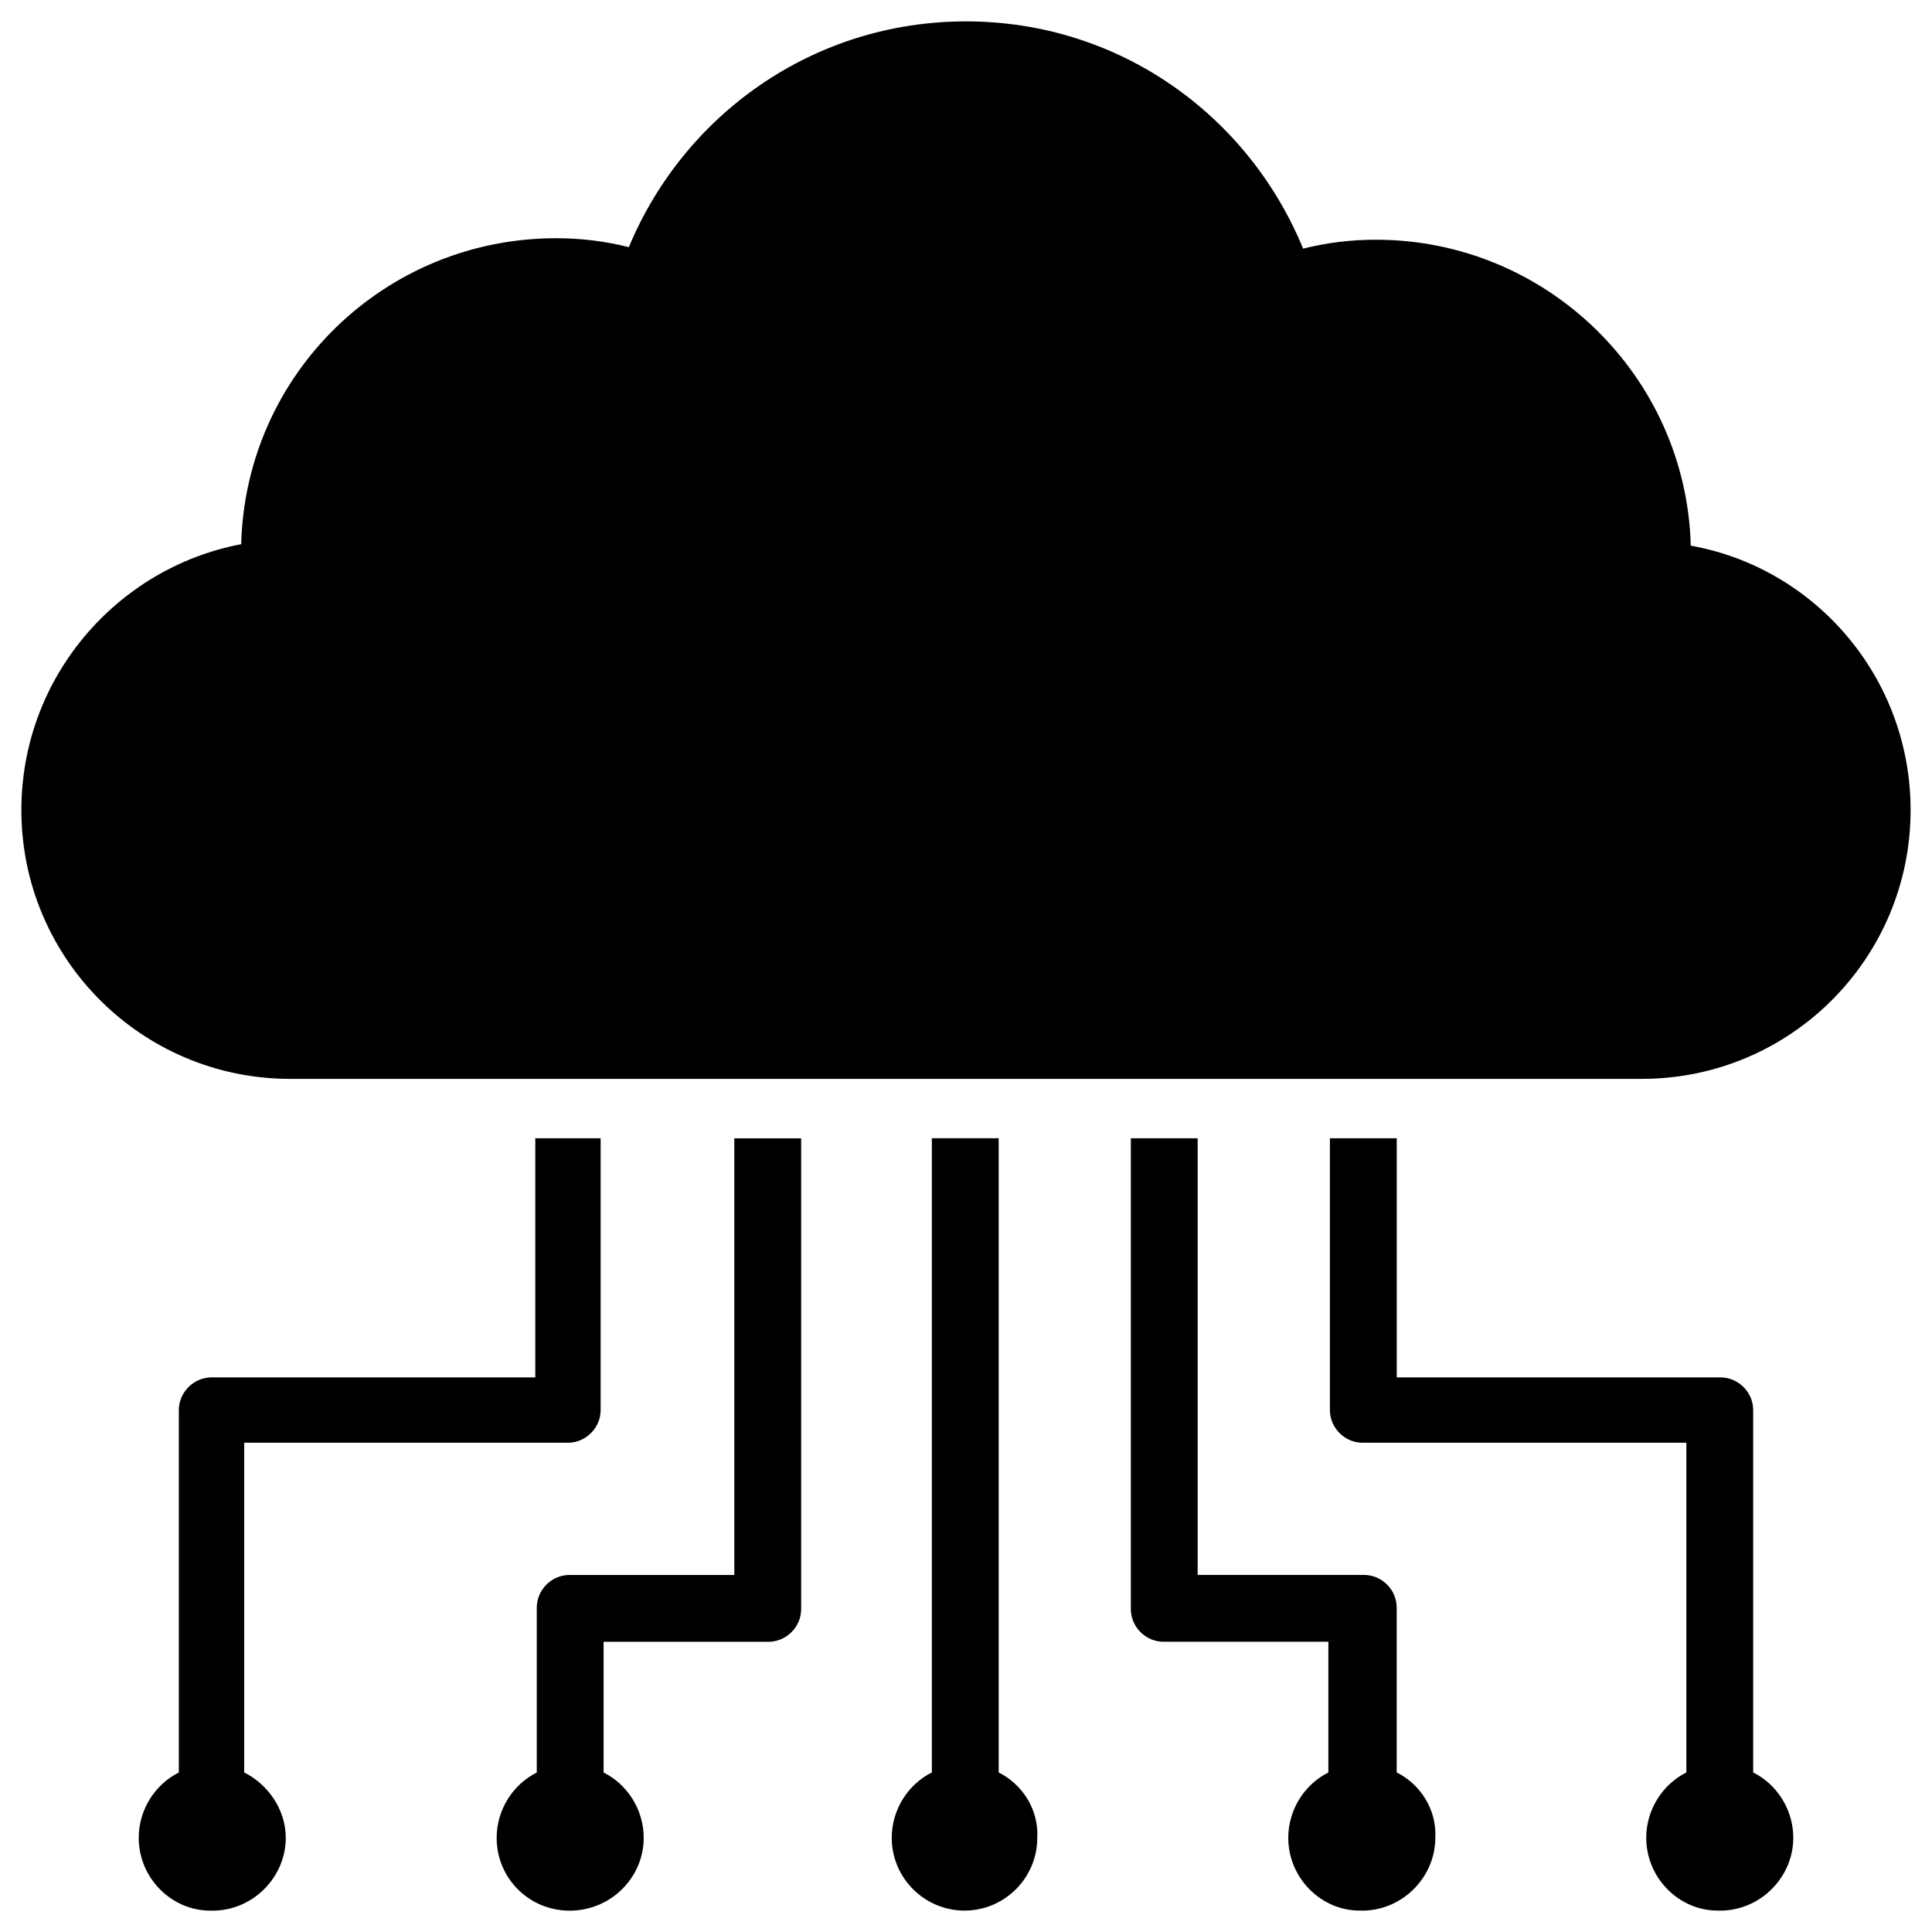 <?xml version="1.0" encoding="UTF-8"?>
<!-- Uploaded to: ICON Repo, www.svgrepo.com, Generator: ICON Repo Mixer Tools -->
<svg fill="#000000" width="800px" height="800px" version="1.1" viewBox="144 144 512 512" xmlns="http://www.w3.org/2000/svg">
 <g>
  <path d="m208.71 613.72v-87.379h85.805c4.723 0 8.66-3.938 8.66-8.66v-72.027h-17.316v63.371h-85.805c-4.723 0-8.66 3.938-8.66 8.66v96.039c-6.297 3.148-10.629 9.84-10.629 17.32 0 10.629 8.66 19.285 18.895 19.285 11.02 0.395 20.074-8.66 20.074-19.285 0-7.484-4.723-14.176-11.023-17.324z"/>
  <path d="m338.6 561.38h-43.691c-4.723 0-8.66 3.938-8.66 8.66v43.691c-6.297 3.148-10.629 9.84-10.629 17.32 0 11.02 9.055 19.68 20.074 19.285 10.629-0.395 18.895-9.055 18.895-19.285 0-7.477-4.328-14.168-10.629-17.32v-34.637h43.691c4.723 0 8.66-3.938 8.66-8.66v-124.77h-17.711z"/>
  <path d="m608.61 613.72v-96.039c0-4.723-3.938-8.66-8.66-8.66l-85.801 0.004v-63.371h-17.711v72.027c0 4.723 3.938 8.66 8.66 8.66h85.805v87.379c-6.297 3.148-10.629 9.84-10.629 17.32 0 10.629 8.66 19.285 18.895 19.285 11.02 0.395 20.074-8.66 20.074-19.285-0.004-7.481-4.332-14.172-10.633-17.32z"/>
  <path d="m408.66 613.72v-168.07h-17.711v168.07c-6.297 3.148-10.629 9.84-10.629 17.32 0 10.629 8.66 19.285 19.285 19.285 10.629 0 19.285-8.66 19.285-19.285 0.398-7.481-3.93-14.172-10.23-17.32z"/>
  <path d="m514.14 613.72v-43.691c0-4.723-3.938-8.66-8.66-8.66l-44.086 0.004v-115.72h-17.711v124.77c0 4.723 3.938 8.66 8.66 8.66h43.691v34.637c-6.297 3.148-10.629 9.84-10.629 17.32 0 10.629 8.66 19.285 18.895 19.285 11.02 0.395 20.074-8.66 20.074-19.285 0.391-7.484-3.938-14.176-10.234-17.324z"/>
  <path d="m592.07 288.61c-1.18-44.871-38.18-81.082-83.445-81.082-6.691 0-12.988 0.789-19.285 2.363-14.562-35.426-48.805-60.223-89.344-60.223-40.543 0-74.785 24.797-89.348 59.828-6.297-1.574-12.594-2.363-19.285-2.363-45.266 0-82.262 35.816-83.445 81.082-33.062 6.297-58.254 35.426-58.254 70.457 0 39.359 31.883 71.242 71.242 71.242h358.18c39.359 0 71.242-31.883 71.242-71.242 0-35.031-25.191-64.16-58.254-70.062z"/>
 </g>
</svg>